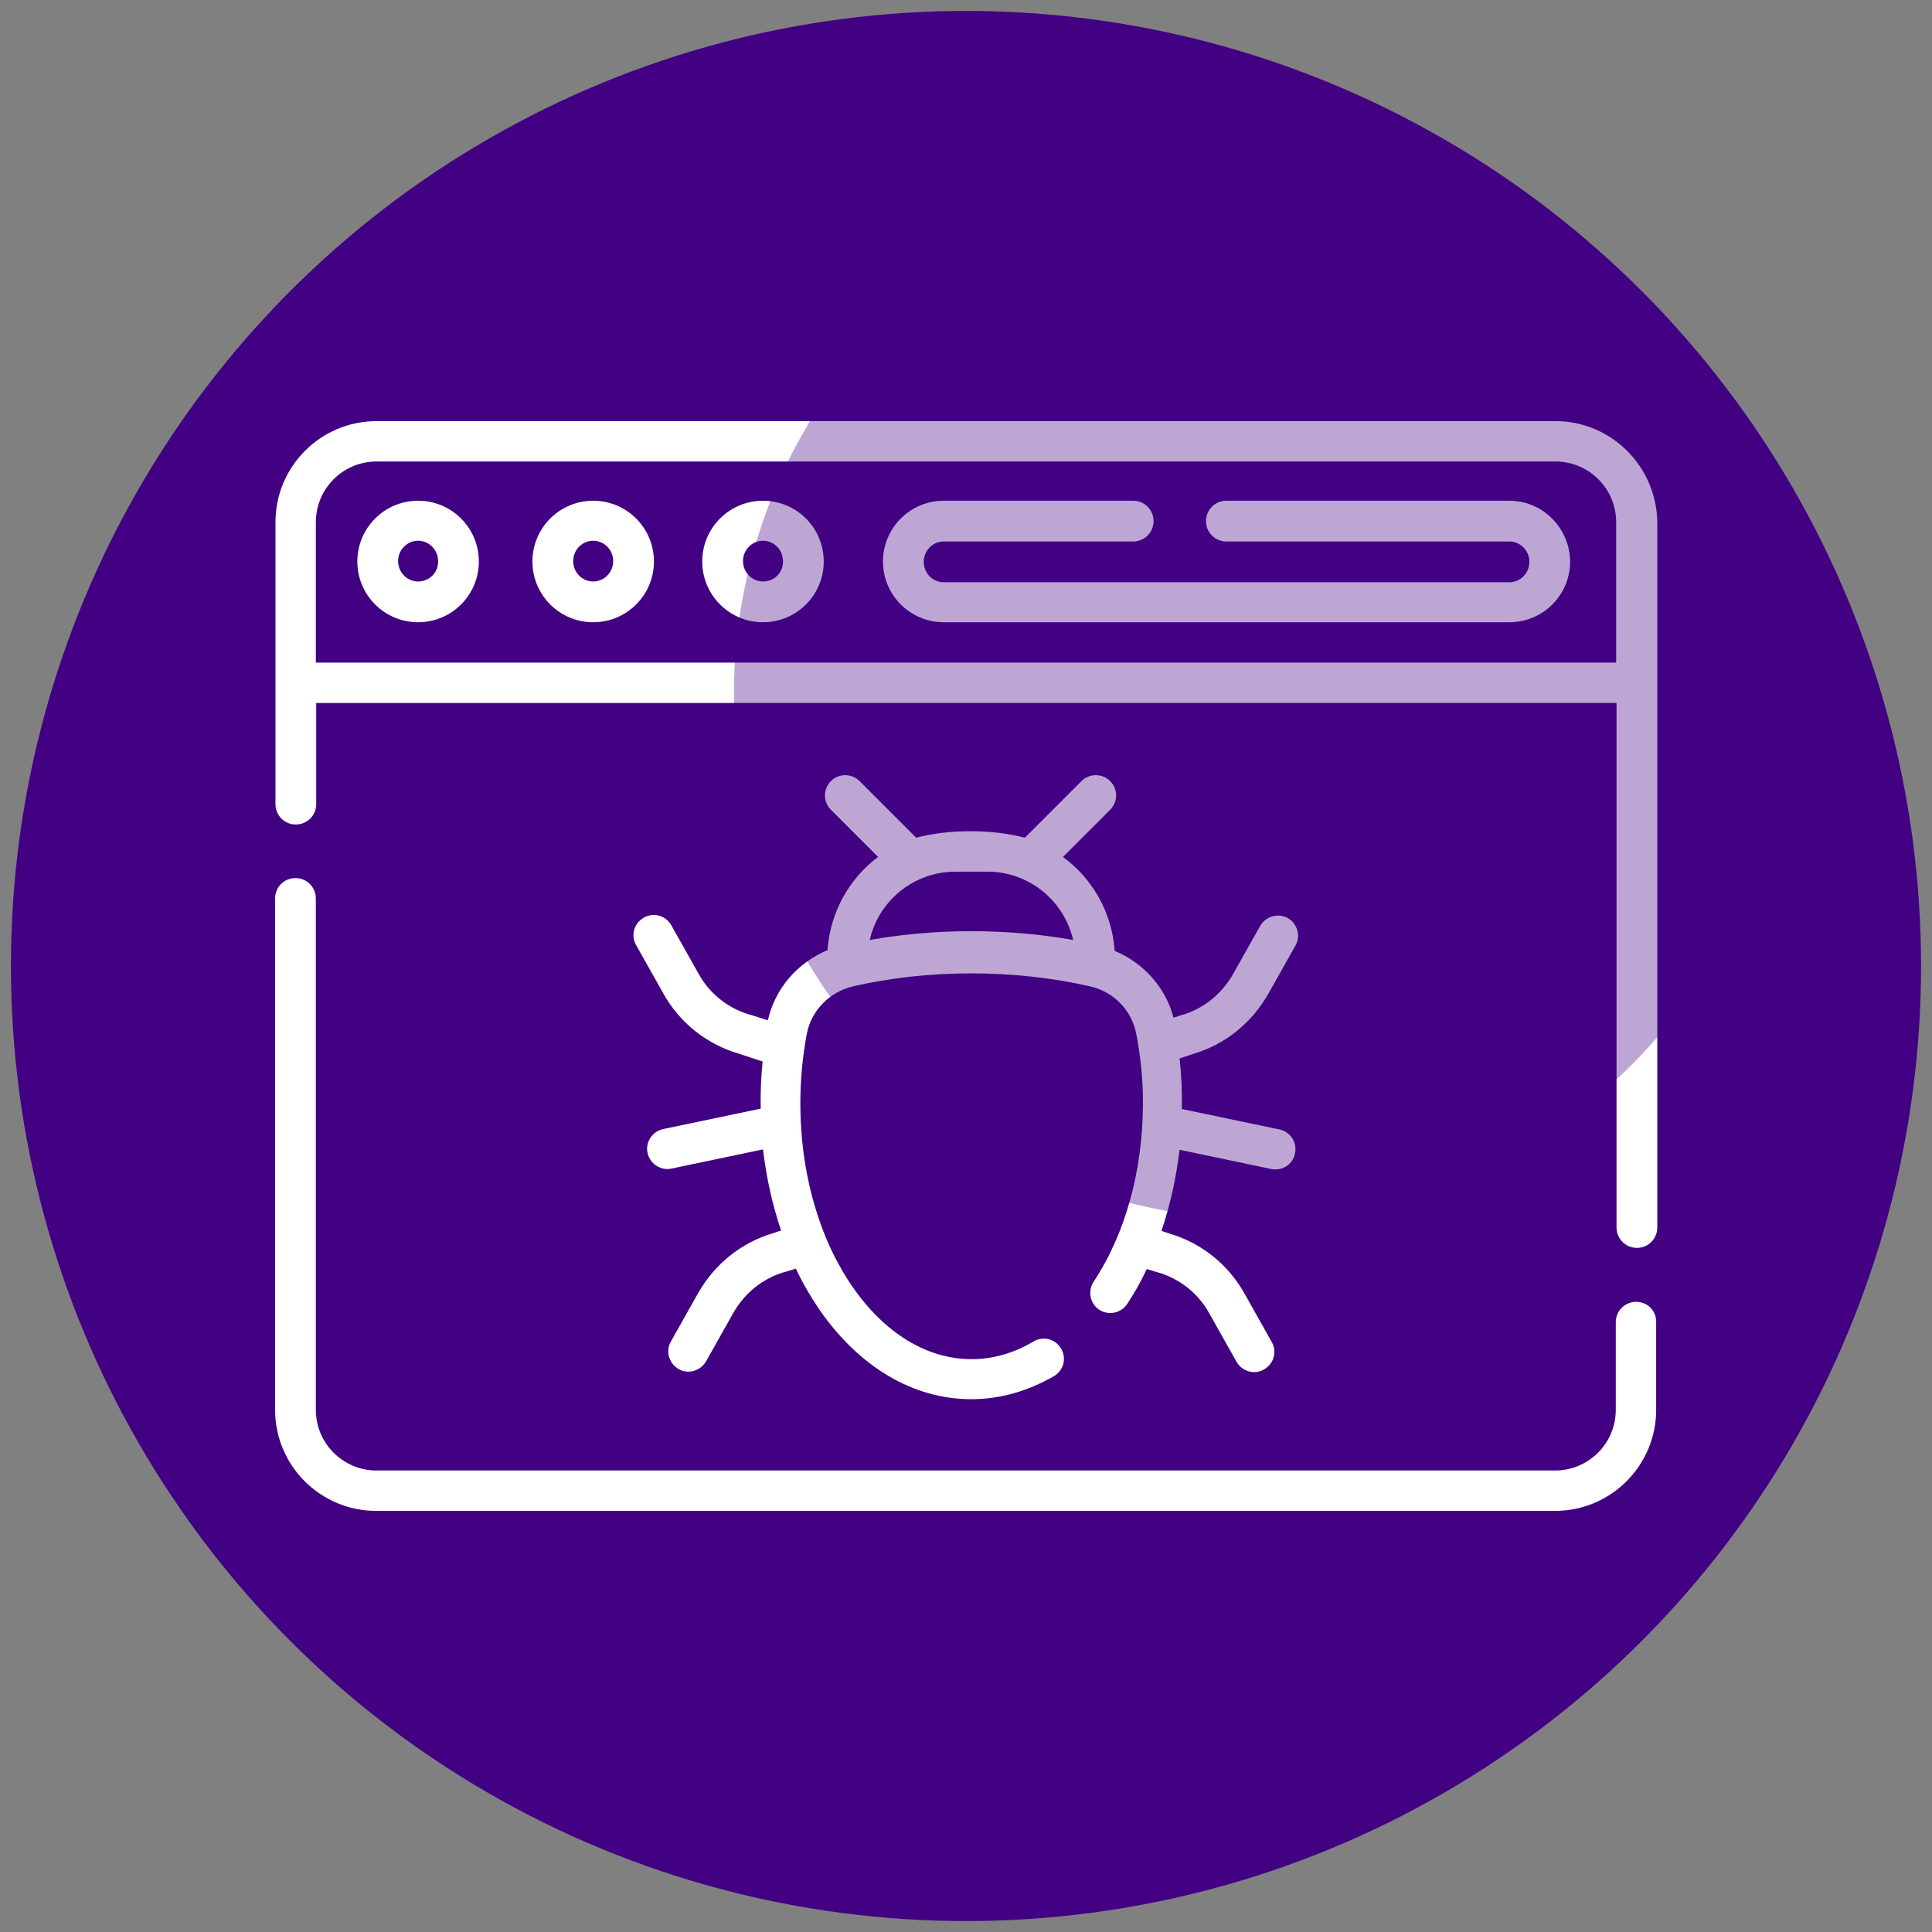 <?xml version="1.0" encoding="utf-8"?>
<!-- Generator: Adobe Illustrator 23.0.2, SVG Export Plug-In . SVG Version: 6.00 Build 0)  -->
<svg version="1.1" id="Capa_1" xmlns="http://www.w3.org/2000/svg" xmlns:xlink="http://www.w3.org/1999/xlink" x="0px" y="0px"
	 viewBox="0 0 512 512" style="enable-background:new 0 0 512 512;" xml:space="preserve">
<rect x="0" y="0" width="512" height="512" fill="#808080" stroke="none"/>
<style type="text/css">
	.st0{fill:#420083;}
	.st1{fill:#FFFFFF;}
	.st2{opacity:0.35;fill:#420083;enable-background:new    ;}
</style>
<circle class="st0" cx="256" cy="256" r="253.1"/>
<g>
	<path class="st1" d="M110.8,132.7c-8.9,0-16.1,7.2-16.1,16.1c0,8.9,7.2,16.1,16.1,16.1s16.1-7.2,16.1-16.1
		C126.9,139.9,119.7,132.7,110.8,132.7z M110.8,154.1c-2.9,0-5.3-2.4-5.3-5.4c0-3,2.4-5.4,5.3-5.4c2.9,0,5.3,2.4,5.3,5.4
		C116.2,151.7,113.8,154.1,110.8,154.1z"/>
	<path class="st1" d="M157.2,132.7c-8.9,0-16.1,7.2-16.1,16.1c0,8.9,7.2,16.1,16.1,16.1c8.9,0,16.1-7.2,16.1-16.1
		C173.3,139.9,166.1,132.7,157.2,132.7z M157.2,154.1c-2.9,0-5.3-2.4-5.3-5.4c0-3,2.4-5.4,5.3-5.4c2.9,0,5.3,2.4,5.3,5.4
		C162.5,151.7,160.1,154.1,157.2,154.1z"/>
	<path class="st1" d="M202.2,132.7c-8.9,0-16.1,7.2-16.1,16.1c0,8.9,7.2,16.1,16.1,16.1s16.1-7.2,16.1-16.1
		C218.3,139.9,211.1,132.7,202.2,132.7L202.2,132.7z M202.2,154.1c-2.9,0-5.3-2.4-5.3-5.4c0-3,2.4-5.4,5.3-5.4
		c2.9,0,5.3,2.4,5.3,5.4C207.6,151.7,205.2,154.1,202.2,154.1z"/>
	<path class="st1" d="M400,132.7H325c-3,0-5.4,2.4-5.4,5.4c0,3,2.4,5.4,5.4,5.4H400c2.9,0,5.3,2.4,5.3,5.4c0,3-2.4,5.4-5.3,5.4
		H250.1c-2.9,0-5.3-2.4-5.3-5.4c0-3,2.4-5.4,5.3-5.4h50.2c3,0,5.4-2.4,5.4-5.4c0-3-2.4-5.4-5.4-5.4h-50.2c-8.9,0-16.1,7.2-16.1,16.1
		c0,8.9,7.2,16.1,16.1,16.1H400c8.9,0,16.1-7.2,16.1-16.1C416,139.9,408.8,132.7,400,132.7z"/>
	<path class="st1" d="M219.3,251.8c-7.9,3.3-13.9,10.1-15.8,18.6l-4.7-1.5c0,0-0.1,0-0.1,0c-5.8-1.7-10.7-5.6-13.6-10.9l-7.2-12.8
		c-1.5-2.6-4.7-3.5-7.3-2c-2.6,1.5-3.5,4.7-2,7.3l7.2,12.8c4.3,7.7,11.4,13.4,19.9,15.9l6.4,2.1c-0.4,4.1-0.6,8.3-0.5,12.5
		l-25.8,5.4c-2.9,0.6-4.8,3.4-4.2,6.3c0.6,2.9,3.5,4.8,6.3,4.2l24.3-5.1c0.9,7.5,2.5,14.7,4.8,21.5l-2.1,0.7
		c-8.5,2.5-15.5,8.2-19.9,15.9l-7.2,12.8c-1.5,2.6-0.5,5.8,2,7.3c0.8,0.5,1.7,0.7,2.6,0.7c1.9,0,3.7-1,4.7-2.7l7.2-12.8
		c3-5.3,7.8-9.2,13.6-10.9c0,0,0.1,0,0.1,0l2.9-0.9c1.8,3.8,3.9,7.4,6.2,10.8c10.6,15.3,24.9,23.8,40.3,23.8
		c7.6,0,14.9-2.1,21.9-6.1c2.6-1.5,3.4-4.8,1.9-7.3c-1.5-2.6-4.8-3.4-7.3-1.9c-5.2,3.1-10.8,4.7-16.4,4.7
		c-16.2,0-30.4-12.8-38.5-31.9c-4.4-10.6-6.9-22.7-6.9-36c0-6.2,0.6-12.4,1.7-18.3c1.2-6.2,6-11.1,12.2-12.6
		c20.1-4.6,42.7-4.6,62.9,0c6.2,1.4,11,6.3,12.2,12.5c1.2,6.1,1.8,12.3,1.8,18.3c0,17.8-4.6,34.7-13.1,47.5
		c-1.6,2.5-0.9,5.8,1.5,7.4c2.5,1.6,5.8,0.9,7.4-1.5c1.9-2.9,3.7-6,5.2-9.3l2.9,0.9c0,0,0.1,0,0.1,0c5.8,1.7,10.7,5.6,13.6,10.9
		l7.2,12.8c1.5,2.6,4.8,3.5,7.3,2c2.6-1.5,3.5-4.7,2-7.3l-7.2-12.8c-4.3-7.7-11.4-13.4-19.9-15.9l-2.1-0.7c2.3-6.8,3.9-14,4.8-21.5
		l24.3,5.1c2.8,0.6,5.8-1.2,6.3-4.2c0.6-2.9-1.3-5.7-4.2-6.3l-25.8-5.4c0.1-4.5-0.1-8.9-0.6-13.4l3.6-1.2
		c8.5-2.5,15.5-8.2,19.9-15.9l7.2-12.8c1.5-2.6,0.5-5.8-2-7.3c-2.6-1.4-5.8-0.5-7.3,2l-7.2,12.8c-3,5.3-7.8,9.2-13.6,10.9
		c0,0-0.1,0-0.1,0l-2.1,0.7c-2.1-8-7.9-14.5-15.6-17.7c-0.7-10.2-5.9-19.2-13.7-24.9l12.5-12.5c2.1-2.1,2.1-5.5,0-7.6
		c-2.1-2.1-5.5-2.1-7.6,0l-15,15c-8.8-2.3-20-2.3-28.8,0l-15-15c-2.1-2.1-5.5-2.1-7.6,0c-2.1,2.1-2.1,5.5,0,7.6l12.5,12.5
		C225.2,232.7,220,241.6,219.3,251.8L219.3,251.8z M261.7,231c11,0,20.3,7.7,22.7,18.1c-17.5-3.1-36.4-3.1-53.9,0
		c2.3-10.3,11.6-18.1,22.7-18.1H261.7z"/>
	<path class="st1" d="M433.6,345c-3,0-5.4,2.4-5.4,5.4v23.2c0,8.9-7.2,16.1-16.1,16.1H99.8c-8.9,0-16.1-7.2-16.1-16.1V238.1
		c0-3-2.4-5.4-5.4-5.4s-5.4,2.4-5.4,5.4v135.5c0,14.8,12,26.8,26.8,26.8h312.4c14.8,0,26.8-12,26.8-26.8v-23.2
		C439,347.4,436.6,345,433.6,345z"/>
	<path class="st1" d="M412.2,111.6H99.8c-14.8,0-26.8,12-26.8,26.8v74.7c0,3,2.4,5.4,5.4,5.4c3,0,5.4-2.4,5.4-5.4v-26.8h344.6v139
		c0,3,2.4,5.4,5.4,5.4s5.4-2.4,5.4-5.4V138.4C439,123.6,427,111.6,412.2,111.6z M83.7,175.6v-37.2c0-8.9,7.2-16.1,16.1-16.1h312.4
		c8.9,0,16.1,7.2,16.1,16.1v37.2H83.7z"/>
</g>
<circle class="st2" cx="333.8" cy="183.8" r="139.3"/>
</svg>
